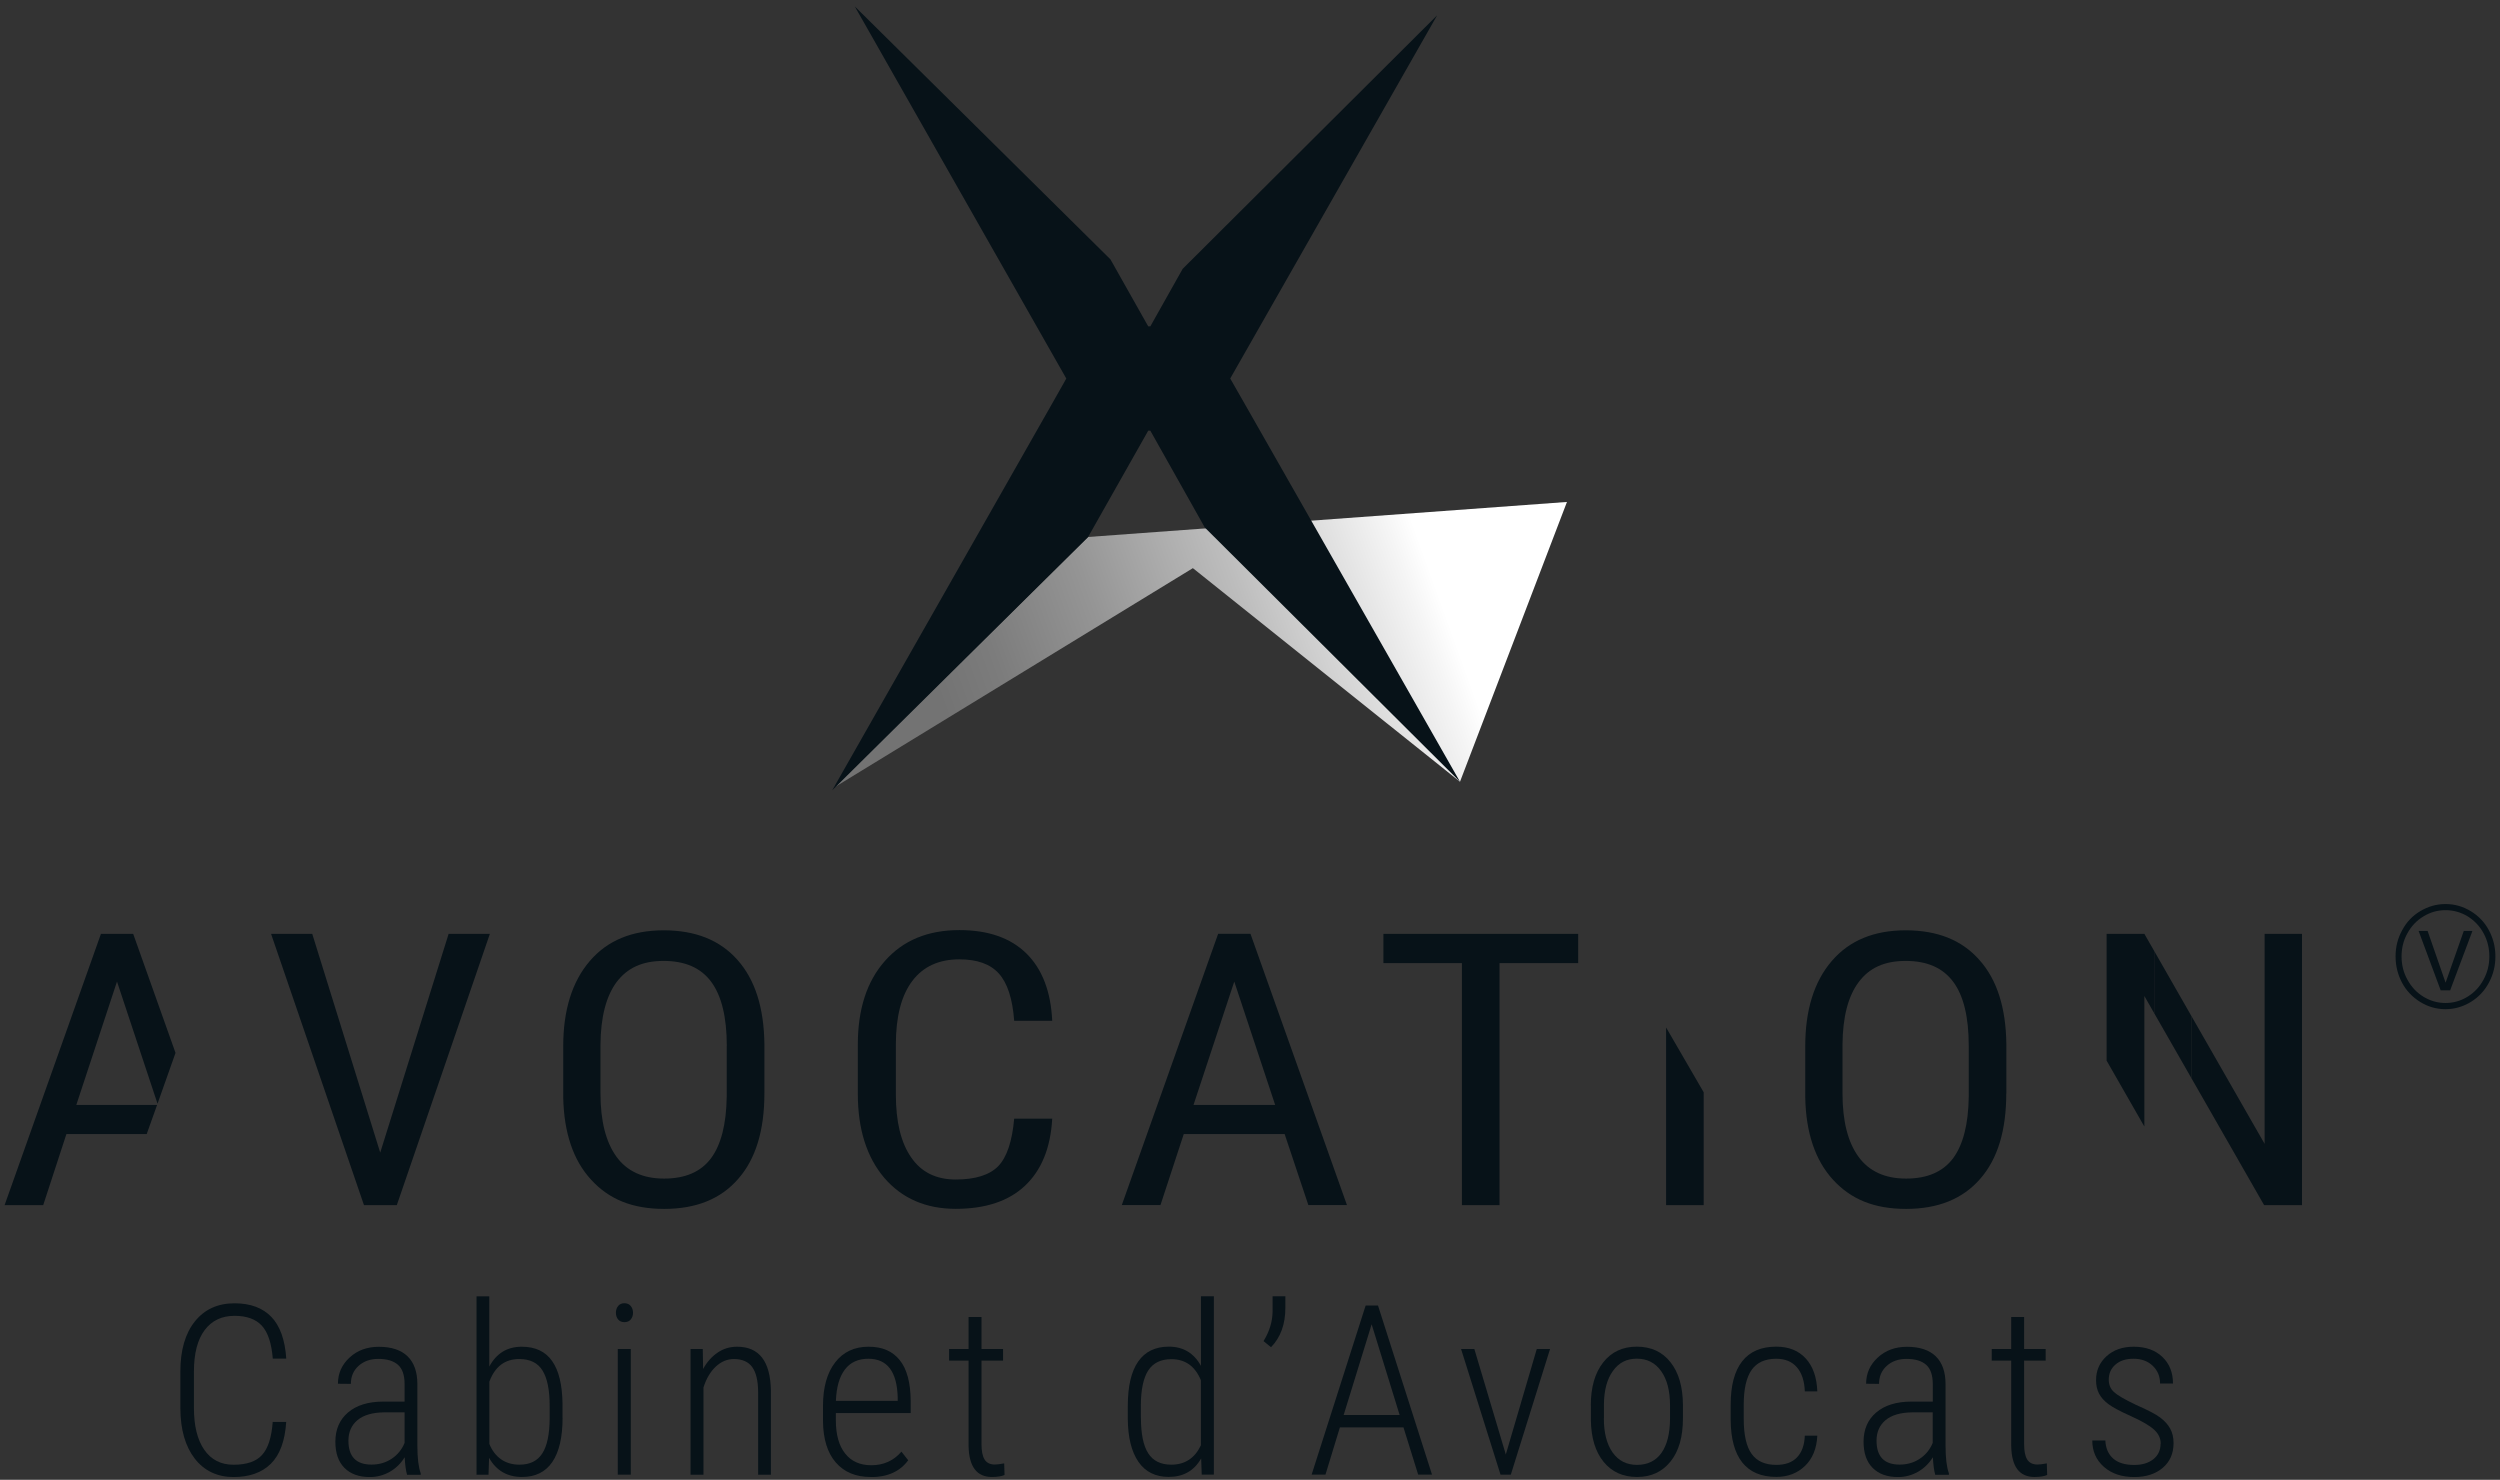 <svg width="272" height="161" viewBox="0 0 272 161" fill="none" xmlns="http://www.w3.org/2000/svg">
<rect x="0" y="0" width="272" height="161" fill="#333333" stroke="none"/>
<g clip-path="url(#clip0_530_110)">
<path style="mix-blend-mode:multiply" d="M170.485 54.612L118.386 58.423L90.745 85.683L129.784 61.815L158.846 85.056L170.485 54.612Z" fill="url(#paint0_linear_530_110)"/>
<path d="M115.833 41.508L114.249 44.304L90.544 85.985L118.387 58.422L124.925 46.86H125.158L131.082 57.392L158.847 85.055L135.205 43.553L134.149 41.71V41.702L133.846 41.183L156.363 1.663L128.675 29.249L125.158 35.507H124.925L120.817 28.219L92.998 0.695L116.011 41.183L115.833 41.501" fill="#071218"/>
<path d="M31.139 154.709C31.007 156.777 30.448 158.287 29.469 159.255C28.491 160.223 27.132 160.703 25.401 160.703C23.669 160.703 22.21 160.029 21.185 158.689C20.152 157.35 19.632 155.522 19.624 153.214V149.218C19.624 146.902 20.152 145.082 21.2 143.774C22.248 142.457 23.693 141.799 25.517 141.799C27.241 141.799 28.576 142.294 29.524 143.278C30.471 144.262 31.007 145.779 31.146 147.816H29.679C29.547 146.151 29.151 144.959 28.491 144.238C27.839 143.526 26.845 143.162 25.517 143.162C24.127 143.162 23.04 143.681 22.264 144.718C21.488 145.756 21.099 147.259 21.099 149.233V153.175C21.099 155.127 21.472 156.653 22.225 157.737C22.978 158.821 24.034 159.363 25.409 159.363C26.845 159.363 27.885 159.007 28.522 158.287C29.166 157.574 29.547 156.382 29.671 154.709H31.139Z" fill="#071218"/>
<path d="M44.284 160.448C44.16 160.007 44.074 159.379 44.028 158.551C43.608 159.232 43.065 159.759 42.397 160.138C41.737 160.51 41.015 160.704 40.239 160.704C39.058 160.704 38.134 160.371 37.474 159.705C36.814 159.039 36.488 158.094 36.488 156.862C36.488 155.523 36.946 154.462 37.863 153.679C38.779 152.897 40.044 152.502 41.659 152.494H44.02V150.589C44.02 149.614 43.779 148.909 43.29 148.483C42.801 148.057 42.094 147.848 41.155 147.848C40.285 147.848 39.571 148.103 39.012 148.607C38.453 149.11 38.173 149.768 38.173 150.566L36.768 150.551C36.768 149.428 37.187 148.483 38.033 147.701C38.88 146.918 39.936 146.531 41.217 146.531C42.591 146.531 43.639 146.88 44.346 147.569C45.052 148.258 45.41 149.265 45.41 150.589V157.296C45.41 158.636 45.534 159.635 45.775 160.301V160.456H44.276L44.284 160.448ZM40.425 159.348C41.256 159.348 41.986 159.131 42.622 158.705C43.259 158.28 43.725 157.706 44.02 156.986V153.664H41.791C40.51 153.679 39.54 153.966 38.888 154.516C38.235 155.066 37.909 155.809 37.909 156.746C37.909 158.481 38.748 159.348 40.417 159.348H40.425Z" fill="#071218"/>
<path d="M61.209 154.252C61.209 156.359 60.837 157.962 60.099 159.054C59.362 160.146 58.259 160.695 56.799 160.695C55.184 160.695 53.989 159.998 53.212 158.612L53.15 160.448H51.846V141.04H53.236V148.684C54.004 147.243 55.184 146.523 56.768 146.523C58.244 146.523 59.346 147.042 60.076 148.087C60.806 149.125 61.178 150.682 61.202 152.742V154.26L61.209 154.252ZM59.804 152.974C59.804 151.239 59.548 149.954 59.028 149.117C58.515 148.281 57.669 147.863 56.497 147.863C54.936 147.863 53.849 148.684 53.243 150.326V157.102C53.531 157.814 53.95 158.372 54.509 158.767C55.068 159.162 55.736 159.356 56.52 159.356C57.646 159.356 58.469 158.953 58.997 158.14C59.525 157.327 59.789 156.064 59.804 154.345V152.982V152.974Z" fill="#071218"/>
<path d="M67.01 142.829C67.01 142.542 67.087 142.294 67.251 142.093C67.413 141.892 67.639 141.791 67.934 141.791C68.229 141.791 68.462 141.892 68.625 142.093C68.788 142.294 68.873 142.542 68.873 142.829C68.873 143.115 68.788 143.355 68.625 143.557C68.462 143.758 68.229 143.851 67.934 143.851C67.639 143.851 67.413 143.75 67.251 143.557C67.087 143.355 67.01 143.115 67.01 142.829ZM68.632 160.447H67.212V146.771H68.632V160.447Z" fill="#071218"/>
<path d="M76.46 146.771L76.498 148.947C76.902 148.204 77.422 147.615 78.051 147.182C78.68 146.74 79.394 146.523 80.202 146.523C82.593 146.523 83.82 148.111 83.874 151.286V160.448H82.485V151.441C82.477 150.218 82.26 149.319 81.84 148.738C81.421 148.158 80.753 147.863 79.853 147.863C79.115 147.863 78.455 148.142 77.873 148.692C77.283 149.242 76.84 150.001 76.537 150.961V160.448H75.132V146.771H76.475H76.46Z" fill="#071218"/>
<path d="M94.721 160.696C93.106 160.696 91.848 160.169 90.932 159.116C90.023 158.063 89.558 156.56 89.542 154.616V152.951C89.542 150.946 89.985 149.373 90.862 148.235C91.739 147.097 92.951 146.523 94.488 146.523C96.025 146.523 97.105 147.011 97.889 147.979C98.673 148.947 99.069 150.434 99.084 152.425V153.741H90.94V154.516C90.94 156.08 91.273 157.288 91.949 158.14C92.617 158.992 93.572 159.418 94.791 159.418C96.142 159.418 97.237 158.922 98.075 157.939L98.813 158.876C97.92 160.099 96.561 160.711 94.736 160.711L94.721 160.696ZM94.48 147.832C93.37 147.832 92.523 148.219 91.926 149.002C91.328 149.784 91.002 150.922 90.947 152.417H97.671V152.053C97.601 149.242 96.538 147.832 94.48 147.832Z" fill="#071218"/>
<path d="M106.787 143.286V146.771H109.132V148.033H106.787V157.118C106.787 157.869 106.895 158.427 107.121 158.79C107.346 159.154 107.718 159.34 108.239 159.34C108.464 159.34 108.805 159.302 109.256 159.216L109.295 160.479C108.976 160.618 108.51 160.696 107.913 160.696C106.267 160.696 105.42 159.565 105.381 157.311V148.033H103.262V146.771H105.381V143.286H106.787Z" fill="#071218"/>
<path d="M122.704 152.974C122.704 150.837 123.077 149.226 123.83 148.142C124.583 147.057 125.693 146.515 127.176 146.515C128.729 146.515 129.894 147.212 130.663 148.599V141.032H132.068V160.44H130.748L130.686 158.682C129.917 160.022 128.745 160.688 127.161 160.688C125.717 160.688 124.614 160.138 123.861 159.046C123.108 157.954 122.72 156.397 122.704 154.384V152.966V152.974ZM124.133 154.252C124.133 156.002 124.397 157.296 124.925 158.116C125.453 158.945 126.291 159.356 127.44 159.356C128.916 159.356 129.995 158.651 130.655 157.249V150.163C130.018 148.637 128.954 147.878 127.448 147.878C126.299 147.878 125.46 148.289 124.932 149.102C124.404 149.915 124.133 151.185 124.125 152.889V154.252H124.133Z" fill="#071218"/>
<path d="M138.295 146.585L137.472 145.911C138.108 144.881 138.434 143.828 138.458 142.736V141.032H139.848V142.295C139.848 144.084 139.327 145.509 138.287 146.577L138.295 146.585Z" fill="#071218"/>
<path d="M152.698 155.298H145.78L144.211 160.44H142.705L148.583 142.039H149.926L155.804 160.44H154.297L152.698 155.298ZM146.199 153.95H152.279L149.235 144.084L146.191 153.95H146.199Z" fill="#071218"/>
<path d="M163.832 158.248L167.202 146.771H168.646L164.376 160.447H163.258L158.964 146.771H160.408L163.832 158.248Z" fill="#071218"/>
<path d="M173.079 152.913C173.079 150.938 173.529 149.381 174.422 148.235C175.315 147.089 176.542 146.516 178.087 146.516C179.632 146.516 180.867 147.081 181.752 148.212C182.645 149.342 183.095 150.891 183.103 152.874V154.33C183.103 156.336 182.653 157.9 181.752 159.015C180.851 160.138 179.64 160.696 178.11 160.696C176.581 160.696 175.37 160.146 174.477 159.054C173.584 157.962 173.118 156.452 173.087 154.531V152.913H173.079ZM174.5 154.322C174.5 155.894 174.818 157.133 175.455 158.032C176.092 158.93 176.977 159.379 178.11 159.379C179.244 159.379 180.152 158.945 180.766 158.078C181.379 157.211 181.69 155.972 181.698 154.353V152.897C181.698 151.325 181.379 150.086 180.735 149.18C180.09 148.274 179.213 147.824 178.087 147.824C176.961 147.824 176.131 148.266 175.494 149.149C174.849 150.032 174.523 151.247 174.508 152.796V154.314L174.5 154.322Z" fill="#071218"/>
<path d="M193.266 159.379C194.244 159.379 194.998 159.108 195.518 158.558C196.038 158.016 196.325 157.226 196.364 156.204H197.723C197.653 157.606 197.21 158.698 196.38 159.495C195.549 160.293 194.516 160.688 193.266 160.688C191.636 160.688 190.401 160.169 189.57 159.131C188.739 158.094 188.312 156.545 188.297 154.5V152.835C188.297 150.744 188.716 149.172 189.547 148.111C190.378 147.05 191.612 146.516 193.251 146.516C194.609 146.516 195.681 146.942 196.465 147.801C197.249 148.653 197.668 149.853 197.723 151.387H196.364C196.325 150.256 196.038 149.381 195.502 148.762C194.966 148.142 194.221 147.832 193.251 147.832C192.032 147.832 191.139 148.243 190.572 149.056C190.005 149.869 189.718 151.124 189.718 152.82V154.368C189.718 156.119 190.005 157.389 190.58 158.186C191.154 158.984 192.047 159.379 193.266 159.379Z" fill="#071218"/>
<path d="M210.55 160.448C210.426 160.007 210.341 159.379 210.294 158.551C209.875 159.232 209.331 159.759 208.664 160.138C208.004 160.51 207.282 160.704 206.505 160.704C205.325 160.704 204.401 160.371 203.741 159.705C203.081 159.039 202.755 158.094 202.755 156.862C202.755 155.523 203.213 154.462 204.129 153.679C205.045 152.897 206.311 152.502 207.926 152.494H210.286V150.589C210.286 149.614 210.046 148.909 209.556 148.483C209.067 148.057 208.361 147.848 207.421 147.848C206.552 147.848 205.837 148.103 205.278 148.607C204.719 149.11 204.44 149.768 204.44 150.566L203.034 150.551C203.034 149.428 203.454 148.483 204.3 147.701C205.146 146.918 206.202 146.531 207.483 146.531C208.858 146.531 209.906 146.88 210.612 147.569C211.319 148.258 211.676 149.265 211.676 150.589V157.296C211.676 158.636 211.8 159.635 212.041 160.301V160.456H210.543L210.55 160.448ZM206.684 159.348C207.514 159.348 208.244 159.131 208.881 158.705C209.518 158.28 209.984 157.706 210.279 156.986V153.664H208.05C206.769 153.679 205.799 153.966 205.146 154.516C204.494 155.066 204.168 155.809 204.168 156.746C204.168 158.481 205.007 159.348 206.676 159.348H206.684Z" fill="#071218"/>
<path d="M220.224 143.286V146.771H222.569V148.033H220.224V157.118C220.224 157.869 220.333 158.427 220.558 158.79C220.783 159.154 221.156 159.34 221.676 159.34C221.901 159.34 222.243 159.302 222.693 159.216L222.732 160.479C222.414 160.618 221.948 160.696 221.35 160.696C219.704 160.696 218.858 159.565 218.819 157.311V148.033H216.699V146.771H218.819V143.286H220.224Z" fill="#071218"/>
<path d="M235.086 157.071C235.086 156.483 234.837 155.972 234.348 155.53C233.859 155.089 233.028 154.609 231.856 154.082C230.683 153.555 229.868 153.122 229.402 152.773C228.936 152.425 228.595 152.045 228.377 151.627C228.16 151.217 228.051 150.729 228.051 150.163C228.051 149.11 228.432 148.243 229.193 147.553C229.953 146.864 230.939 146.523 232.143 146.523C233.44 146.523 234.48 146.887 235.256 147.623C236.033 148.359 236.421 149.327 236.421 150.527H235.016C235.016 149.753 234.752 149.11 234.216 148.599C233.68 148.088 232.989 147.832 232.135 147.832C231.281 147.832 230.652 148.041 230.163 148.467C229.674 148.885 229.433 149.435 229.433 150.109C229.433 150.659 229.62 151.1 229.992 151.449C230.365 151.797 231.165 152.262 232.399 152.851C233.673 153.408 234.55 153.865 235.031 154.229C235.513 154.593 235.878 154.996 236.118 155.437C236.359 155.879 236.483 156.405 236.483 157.009C236.483 158.14 236.087 159.038 235.303 159.704C234.519 160.37 233.486 160.703 232.197 160.703C230.839 160.703 229.736 160.332 228.897 159.588C228.059 158.845 227.64 157.892 227.64 156.723H229.061C229.099 157.567 229.387 158.225 229.915 158.69C230.443 159.155 231.204 159.387 232.205 159.387C233.067 159.387 233.758 159.178 234.286 158.76C234.806 158.341 235.07 157.784 235.07 157.079L235.086 157.071Z" fill="#071218"/>
<path d="M8.303 120.214L12.729 106.793L17.139 120.083L19.096 114.553L14.491 101.604H10.982L0.5 131.119H4.701L7.224 123.39H15.959L17.093 120.214H8.303Z" fill="#071218"/>
<path d="M41.364 125.419L48.81 101.604H53.298L43.173 131.119H39.601L29.492 101.604H33.972L41.372 125.419H41.364Z" fill="#071218"/>
<path d="M83.167 118.96C83.167 122.987 82.22 126.093 80.325 128.254C78.439 130.438 75.752 131.529 72.266 131.529C68.78 131.529 66.256 130.476 64.315 128.354C62.366 126.24 61.357 123.243 61.279 119.394V113.833C61.279 109.892 62.25 106.794 64.168 104.563C66.085 102.317 68.772 101.218 72.212 101.218C75.651 101.218 78.322 102.279 80.232 104.432C82.142 106.569 83.121 109.628 83.167 113.601V118.976V118.96ZM79.075 113.787C79.075 110.658 78.501 108.343 77.383 106.825C76.257 105.299 74.525 104.548 72.196 104.548C69.867 104.548 68.252 105.315 67.087 106.848C65.946 108.389 65.356 110.658 65.332 113.663V118.96C65.332 121.973 65.922 124.265 67.072 125.853C68.221 127.433 69.952 128.23 72.25 128.23C74.549 128.23 76.241 127.502 77.344 126.039C78.446 124.567 79.021 122.337 79.067 119.324V113.795L79.075 113.787Z" fill="#071218"/>
<path d="M114.481 121.725C114.303 124.885 113.317 127.309 111.531 128.997C109.76 130.677 107.237 131.522 103.984 131.522C100.731 131.522 98.137 130.391 96.212 128.153C94.294 125.891 93.331 122.848 93.331 118.999V113.64C93.331 109.798 94.317 106.763 96.289 104.54C98.269 102.302 100.963 101.194 104.38 101.194C107.509 101.194 109.947 102.038 111.678 103.742C113.402 105.446 114.334 107.893 114.481 111.061H110.343C110.164 108.652 109.605 106.948 108.666 105.911C107.734 104.881 106.298 104.377 104.38 104.377C102.151 104.377 100.443 105.159 99.255 106.732C98.067 108.304 97.469 110.619 97.469 113.655V119.068C97.469 122.058 98.028 124.342 99.139 125.93C100.241 127.541 101.864 128.331 103.984 128.331C106.103 128.331 107.664 127.843 108.604 126.883C109.535 125.922 110.125 124.195 110.343 121.709H114.481V121.725Z" fill="#071218"/>
<path d="M139.786 123.39H128.791L126.26 131.111H122.052L132.534 101.597H136.051L146.548 131.111H142.348L139.77 123.39H139.786ZM129.855 120.214H138.737L134.288 106.793L129.855 120.214Z" fill="#071218"/>
<path d="M171.705 104.787H163.148V131.119H159.056V104.787H150.516V101.604H171.705V104.787Z" fill="#071218"/>
<path d="M185.362 131.119H181.271V111.789L185.362 118.844V131.119Z" fill="#071218"/>
<path d="M218.283 118.96C218.283 122.987 217.344 126.093 215.449 128.254C213.555 130.438 210.868 131.529 207.382 131.529C203.896 131.529 201.373 130.476 199.431 128.354C197.498 126.24 196.481 123.243 196.411 119.394V113.833C196.411 109.892 197.374 106.794 199.292 104.563C201.217 102.317 203.896 101.218 207.343 101.218C210.791 101.218 213.446 102.279 215.348 104.432C217.266 106.569 218.245 109.628 218.291 113.601V118.976L218.283 118.96ZM214.199 113.787C214.199 110.658 213.64 108.343 212.514 106.825C211.381 105.299 209.665 104.548 207.336 104.548C205.006 104.548 203.376 105.315 202.227 106.848C201.07 108.389 200.487 110.658 200.464 113.663V118.96C200.464 121.973 201.046 124.265 202.203 125.853C203.352 127.433 205.084 128.23 207.382 128.23C209.68 128.23 211.373 127.502 212.483 126.039C213.578 124.567 214.16 122.337 214.199 119.324V113.795V113.787Z" fill="#071218"/>
<path d="M233.307 108.365L234.378 110.24V103.471L233.307 101.604H229.199V115.397L233.307 122.569V108.365Z" fill="#071218"/>
<path d="M246.389 101.604V124.451L238.446 110.58V117.341L246.335 131.119H250.458V101.604H246.389Z" fill="#071218"/>
<path d="M234.378 103.471V110.239L238.446 117.341V110.58L234.378 103.471Z" fill="#071218"/>
<path d="M260.638 104.06C260.638 103.03 260.871 102.078 261.36 101.203C261.826 100.32 262.486 99.63 263.332 99.127C264.178 98.624 265.087 98.36 266.073 98.36C267.059 98.36 267.959 98.616 268.806 99.127C269.652 99.638 270.312 100.32 270.786 101.203C271.259 102.078 271.5 103.03 271.5 104.06C271.5 105.09 271.267 106.02 270.801 106.895C270.343 107.77 269.691 108.475 268.845 109.001C267.998 109.52 267.074 109.799 266.073 109.799C265.071 109.799 264.139 109.528 263.301 109.001C262.455 108.475 261.795 107.778 261.329 106.895C260.871 106.02 260.638 105.075 260.638 104.06ZM266.073 109.125C266.927 109.125 267.719 108.901 268.456 108.451C269.202 107.994 269.776 107.383 270.203 106.593C270.63 105.811 270.84 104.974 270.84 104.06C270.84 103.146 270.638 102.325 270.219 101.551C269.807 100.784 269.233 100.173 268.495 99.708C267.758 99.259 266.942 99.026 266.073 99.026C265.203 99.026 264.419 99.251 263.681 99.7C262.944 100.142 262.361 100.753 261.934 101.528C261.5 102.295 261.29 103.146 261.29 104.06C261.29 104.974 261.5 105.826 261.934 106.6C262.361 107.383 262.944 108.002 263.681 108.451C264.427 108.901 265.219 109.125 266.073 109.125Z" fill="#071218"/>
<path d="M265.545 107.747L263.146 101.288H264.124L266.073 106.895H266.088L268.06 101.288H269L266.577 107.747H265.552H265.545Z" fill="#071218"/>
</g>
<defs>
<linearGradient id="paint0_linear_530_110" x1="156.727" y1="65.238" x2="105.093" y2="83.87" gradientUnits="userSpaceOnUse">
<stop stop-color="white"/>
<stop offset="0.05" stop-color="#F5F5F5"/>
<stop offset="0.37" stop-color="#BDBDBD"/>
<stop offset="0.65" stop-color="#959595"/>
<stop offset="0.87" stop-color="#7C7C7C"/>
<stop offset="1" stop-color="#737373"/>
</linearGradient>
<clipPath id="clip0_530_110">
<rect width="271" height="160" fill="white" transform="translate(0.5 0.695)"/>
</clipPath>
</defs>
</svg>
